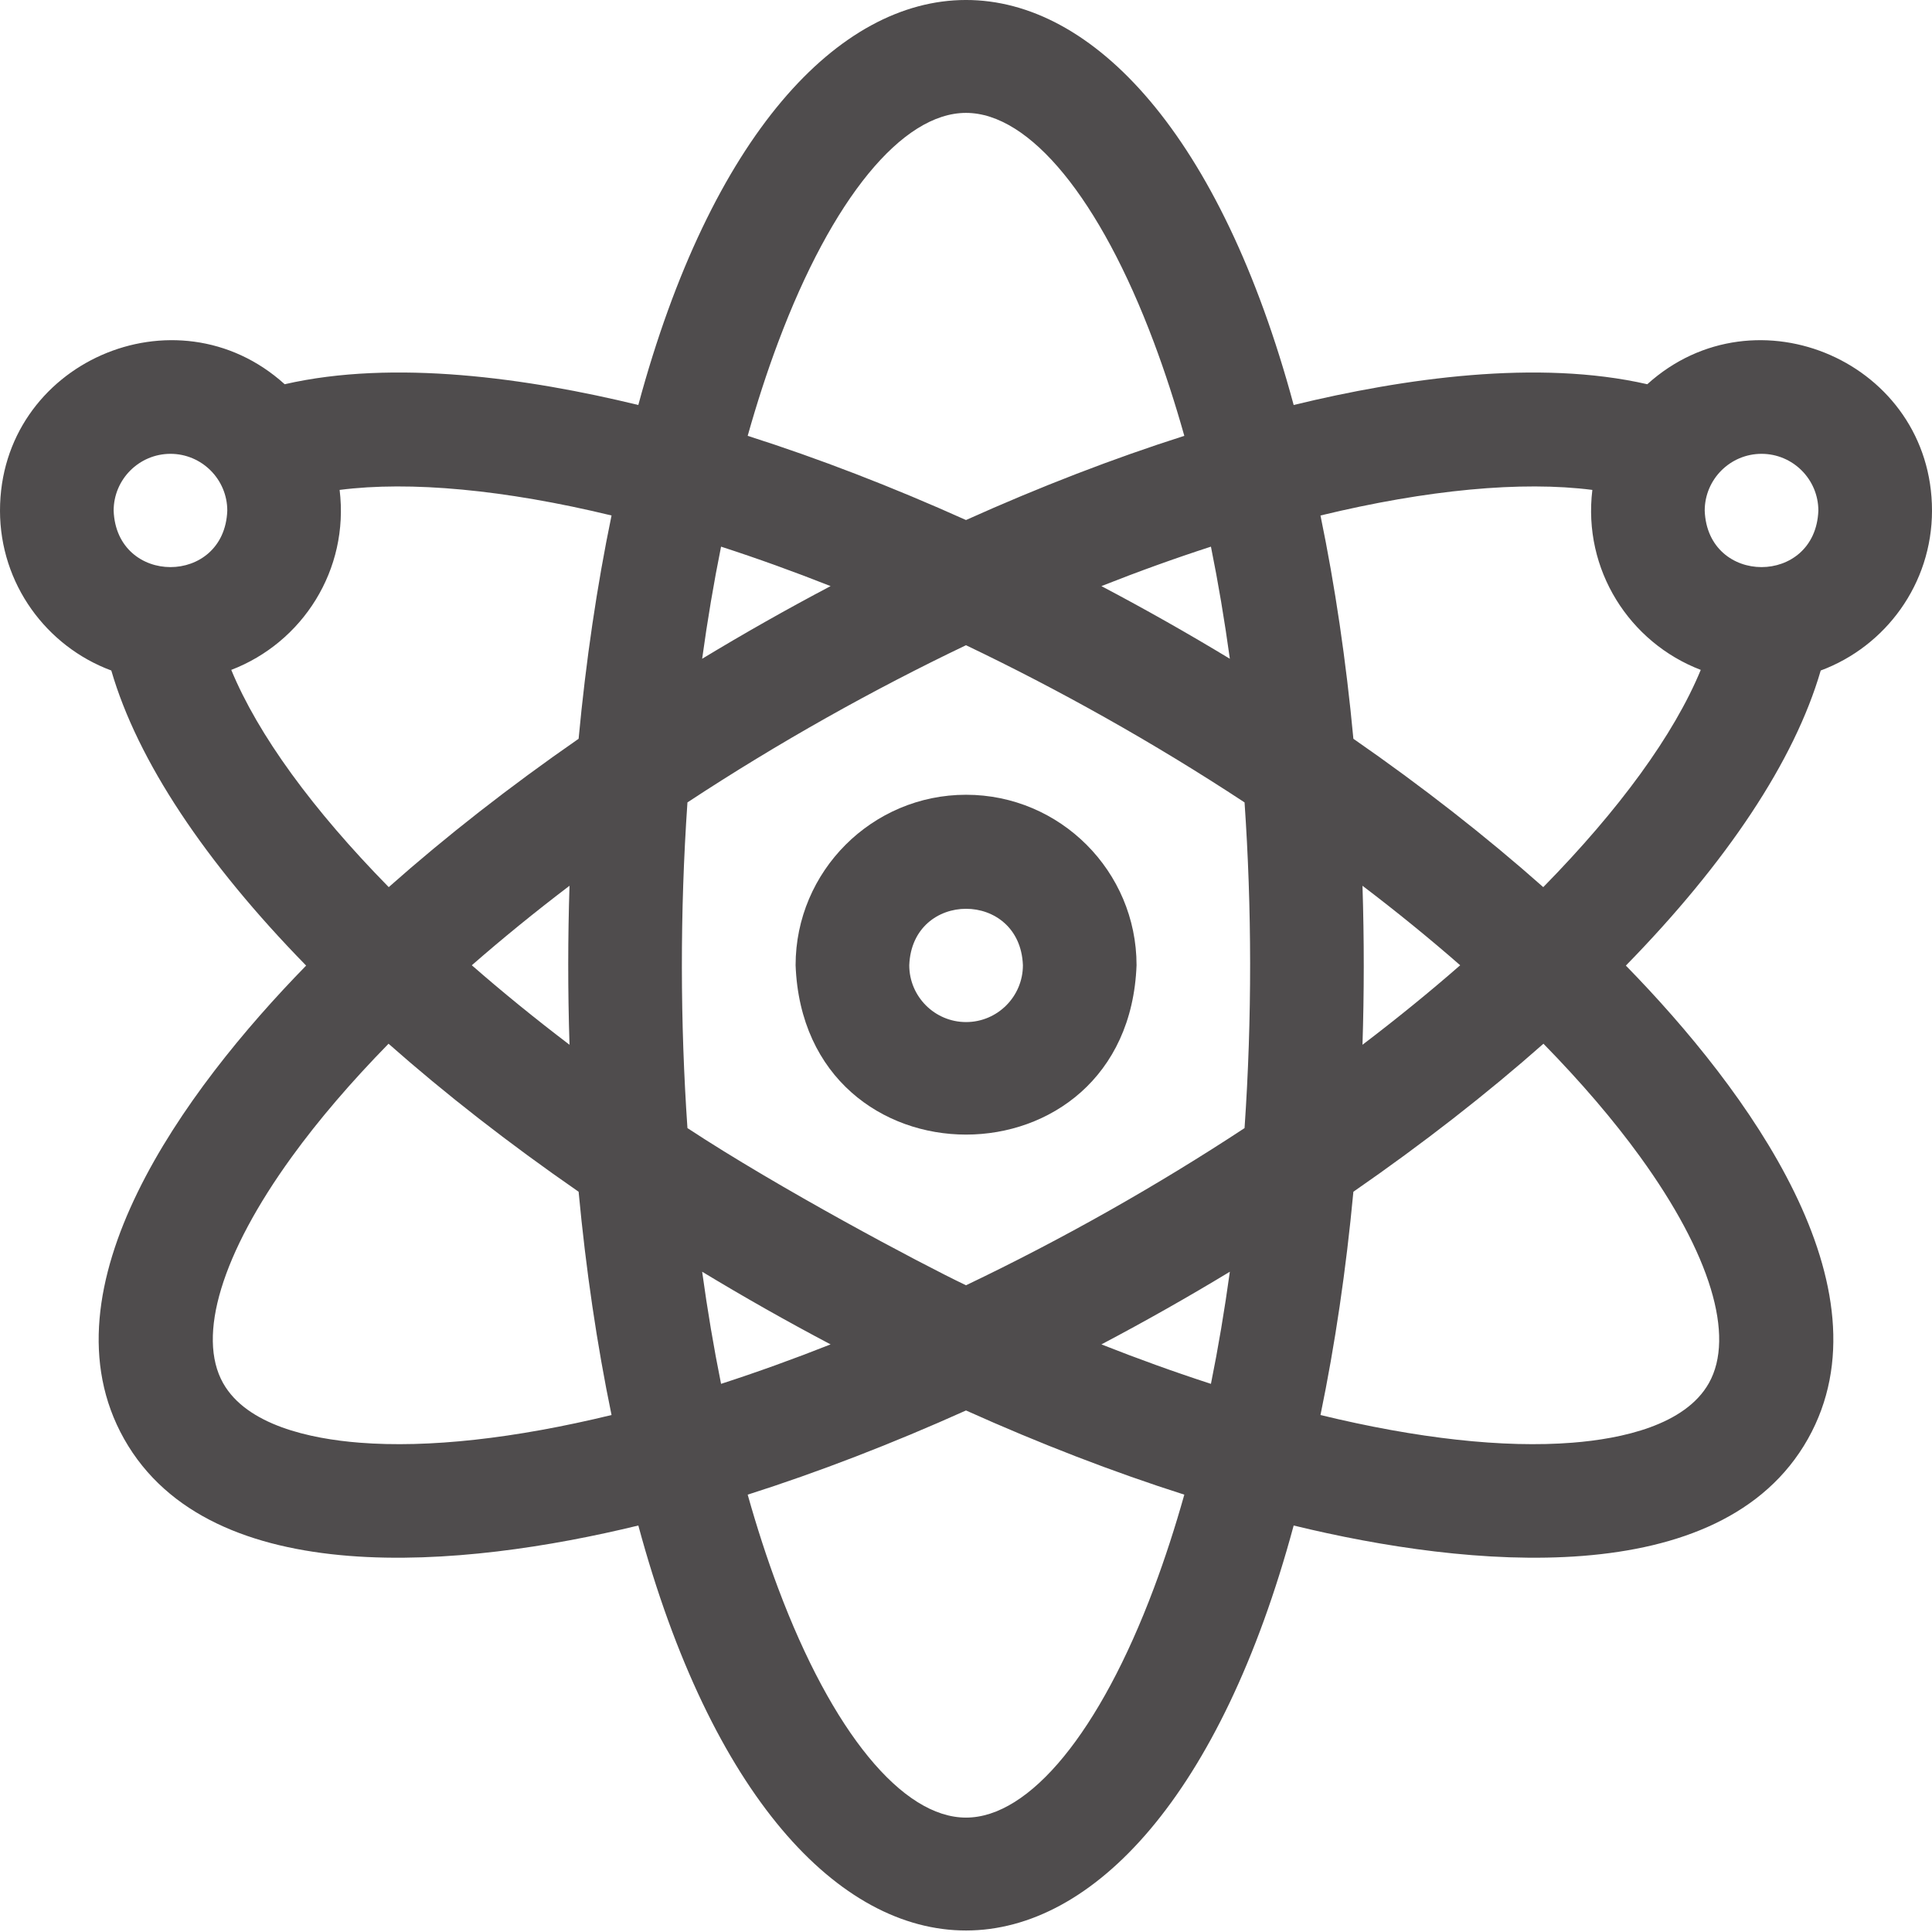 <svg width="90" height="90" viewBox="0 0 90 90" fill="none" xmlns="http://www.w3.org/2000/svg">
<g opacity="0.8">
<path d="M45.004 37.023C40.625 37.023 37.062 40.586 37.062 44.965C37.462 55.485 52.547 55.482 52.945 44.964C52.945 40.586 49.383 37.023 45.004 37.023ZM45.004 47.612C43.544 47.612 42.357 46.424 42.357 44.965C42.49 41.458 47.518 41.459 47.651 44.965C47.651 46.424 46.463 47.612 45.004 47.612Z" fill="#231F20"/>
<path d="M90 23.788C90 16.902 81.805 13.316 76.737 17.899C71.646 16.733 65.416 17.614 60.264 18.866C53.465 -6.313 36.516 -6.265 29.735 18.866C24.584 17.614 18.353 16.732 13.262 17.899C8.196 13.316 0 16.901 0 23.788C0 27.198 2.161 30.113 5.185 31.235C6.404 35.438 9.56 40.172 14.261 44.981C8.594 50.78 1.823 59.993 5.779 67.027C9.826 74.217 21.67 73.028 29.736 71.064C36.534 96.241 53.484 96.196 60.264 71.064C68.324 73.026 80.174 74.219 84.222 67.026C88.18 59.988 81.396 50.77 75.739 44.981C80.44 40.172 83.596 35.438 84.816 31.235C87.839 30.113 90 27.199 90 23.788ZM82.059 21.141C83.519 21.141 84.706 22.329 84.706 23.788C84.573 27.295 79.544 27.294 79.412 23.788C79.412 22.329 80.599 21.141 82.059 21.141ZM74.178 22.822C73.725 26.539 75.903 29.933 79.228 31.206C77.977 34.236 75.426 37.725 71.891 41.326C69.23 38.967 66.254 36.639 63.046 34.415C62.706 30.784 62.191 27.294 61.513 24.014C66.488 22.809 70.89 22.399 74.178 22.822ZM56.41 64.465C54.734 63.922 53.03 63.307 51.308 62.627C53.363 61.543 55.342 60.422 57.291 59.242C57.044 61.037 56.75 62.782 56.41 64.465ZM33.59 25.465C35.266 26.008 36.97 26.622 38.692 27.303C36.639 28.386 34.658 29.508 32.709 30.688C32.956 28.893 33.25 27.148 33.59 25.465ZM26.53 48.669C24.92 47.445 23.398 46.206 21.979 44.966C23.403 43.721 24.925 42.482 26.53 41.262C26.453 43.695 26.448 46.087 26.53 48.669ZM32.709 59.242C34.659 60.422 36.637 61.543 38.692 62.627C36.97 63.308 35.266 63.922 33.59 64.465C33.25 62.782 32.956 61.037 32.709 59.242ZM32.024 52.551C31.687 47.674 31.669 42.516 32.024 37.379C36.28 34.579 40.712 32.105 45 30.057C49.28 32.102 53.711 34.573 57.976 37.379C58.313 42.257 58.331 47.415 57.976 52.551C53.927 55.215 49.514 57.717 45 59.873C42.833 58.838 36.27 55.345 32.024 52.551ZM57.291 30.688C55.344 29.509 53.362 28.387 51.308 27.303C53.03 26.622 54.734 26.008 56.41 25.465C56.75 27.148 57.044 28.893 57.291 30.688ZM63.47 41.262C65.075 42.482 66.597 43.721 68.021 44.966C66.602 46.206 65.08 47.444 63.47 48.669C63.547 46.235 63.551 43.843 63.47 41.262ZM45 5.259C47.971 5.259 51.242 9.254 53.752 15.947C54.267 17.319 54.74 18.776 55.17 20.303C51.857 21.359 48.439 22.679 45 24.225C41.561 22.679 38.143 21.359 34.83 20.303C35.26 18.776 35.733 17.319 36.248 15.947C38.758 9.254 42.029 5.259 45 5.259ZM28.488 24.013C27.809 27.294 27.294 30.784 26.954 34.415C23.746 36.639 20.77 38.967 18.109 41.326C14.574 37.725 12.023 34.235 10.773 31.206C14.094 29.934 16.275 26.543 15.821 22.822C19.11 22.399 23.512 22.809 28.488 24.013ZM7.941 21.141C9.401 21.141 10.588 22.329 10.588 23.788C10.455 27.295 5.426 27.294 5.294 23.788C5.294 22.329 6.482 21.141 7.941 21.141ZM16.748 67.206C14.459 67.025 11.499 66.396 10.393 64.431C9.161 62.24 10.328 58.396 13.597 53.886C14.84 52.17 16.356 50.403 18.1 48.621C20.73 50.946 23.697 53.261 26.954 55.516C27.294 59.147 27.809 62.637 28.488 65.917C23.973 67.014 19.949 67.46 16.748 67.206ZM45 84.671C42.029 84.671 38.758 80.675 36.248 73.983C35.733 72.611 35.26 71.154 34.83 69.627C38.143 68.571 41.561 67.251 45 65.705C48.439 67.251 51.857 68.571 55.17 69.627C54.74 71.154 54.267 72.611 53.752 73.983C51.242 80.676 47.971 84.671 45 84.671ZM79.607 64.43C78.501 66.396 75.541 67.025 73.252 67.206C70.05 67.46 66.028 67.014 61.513 65.917C62.191 62.637 62.706 59.147 63.046 55.516C66.303 53.261 69.27 50.946 71.9 48.621C73.644 50.403 75.16 52.17 76.403 53.886C79.672 58.396 80.839 62.24 79.607 64.43Z" fill="#231F20"/>
</g>
</svg>
